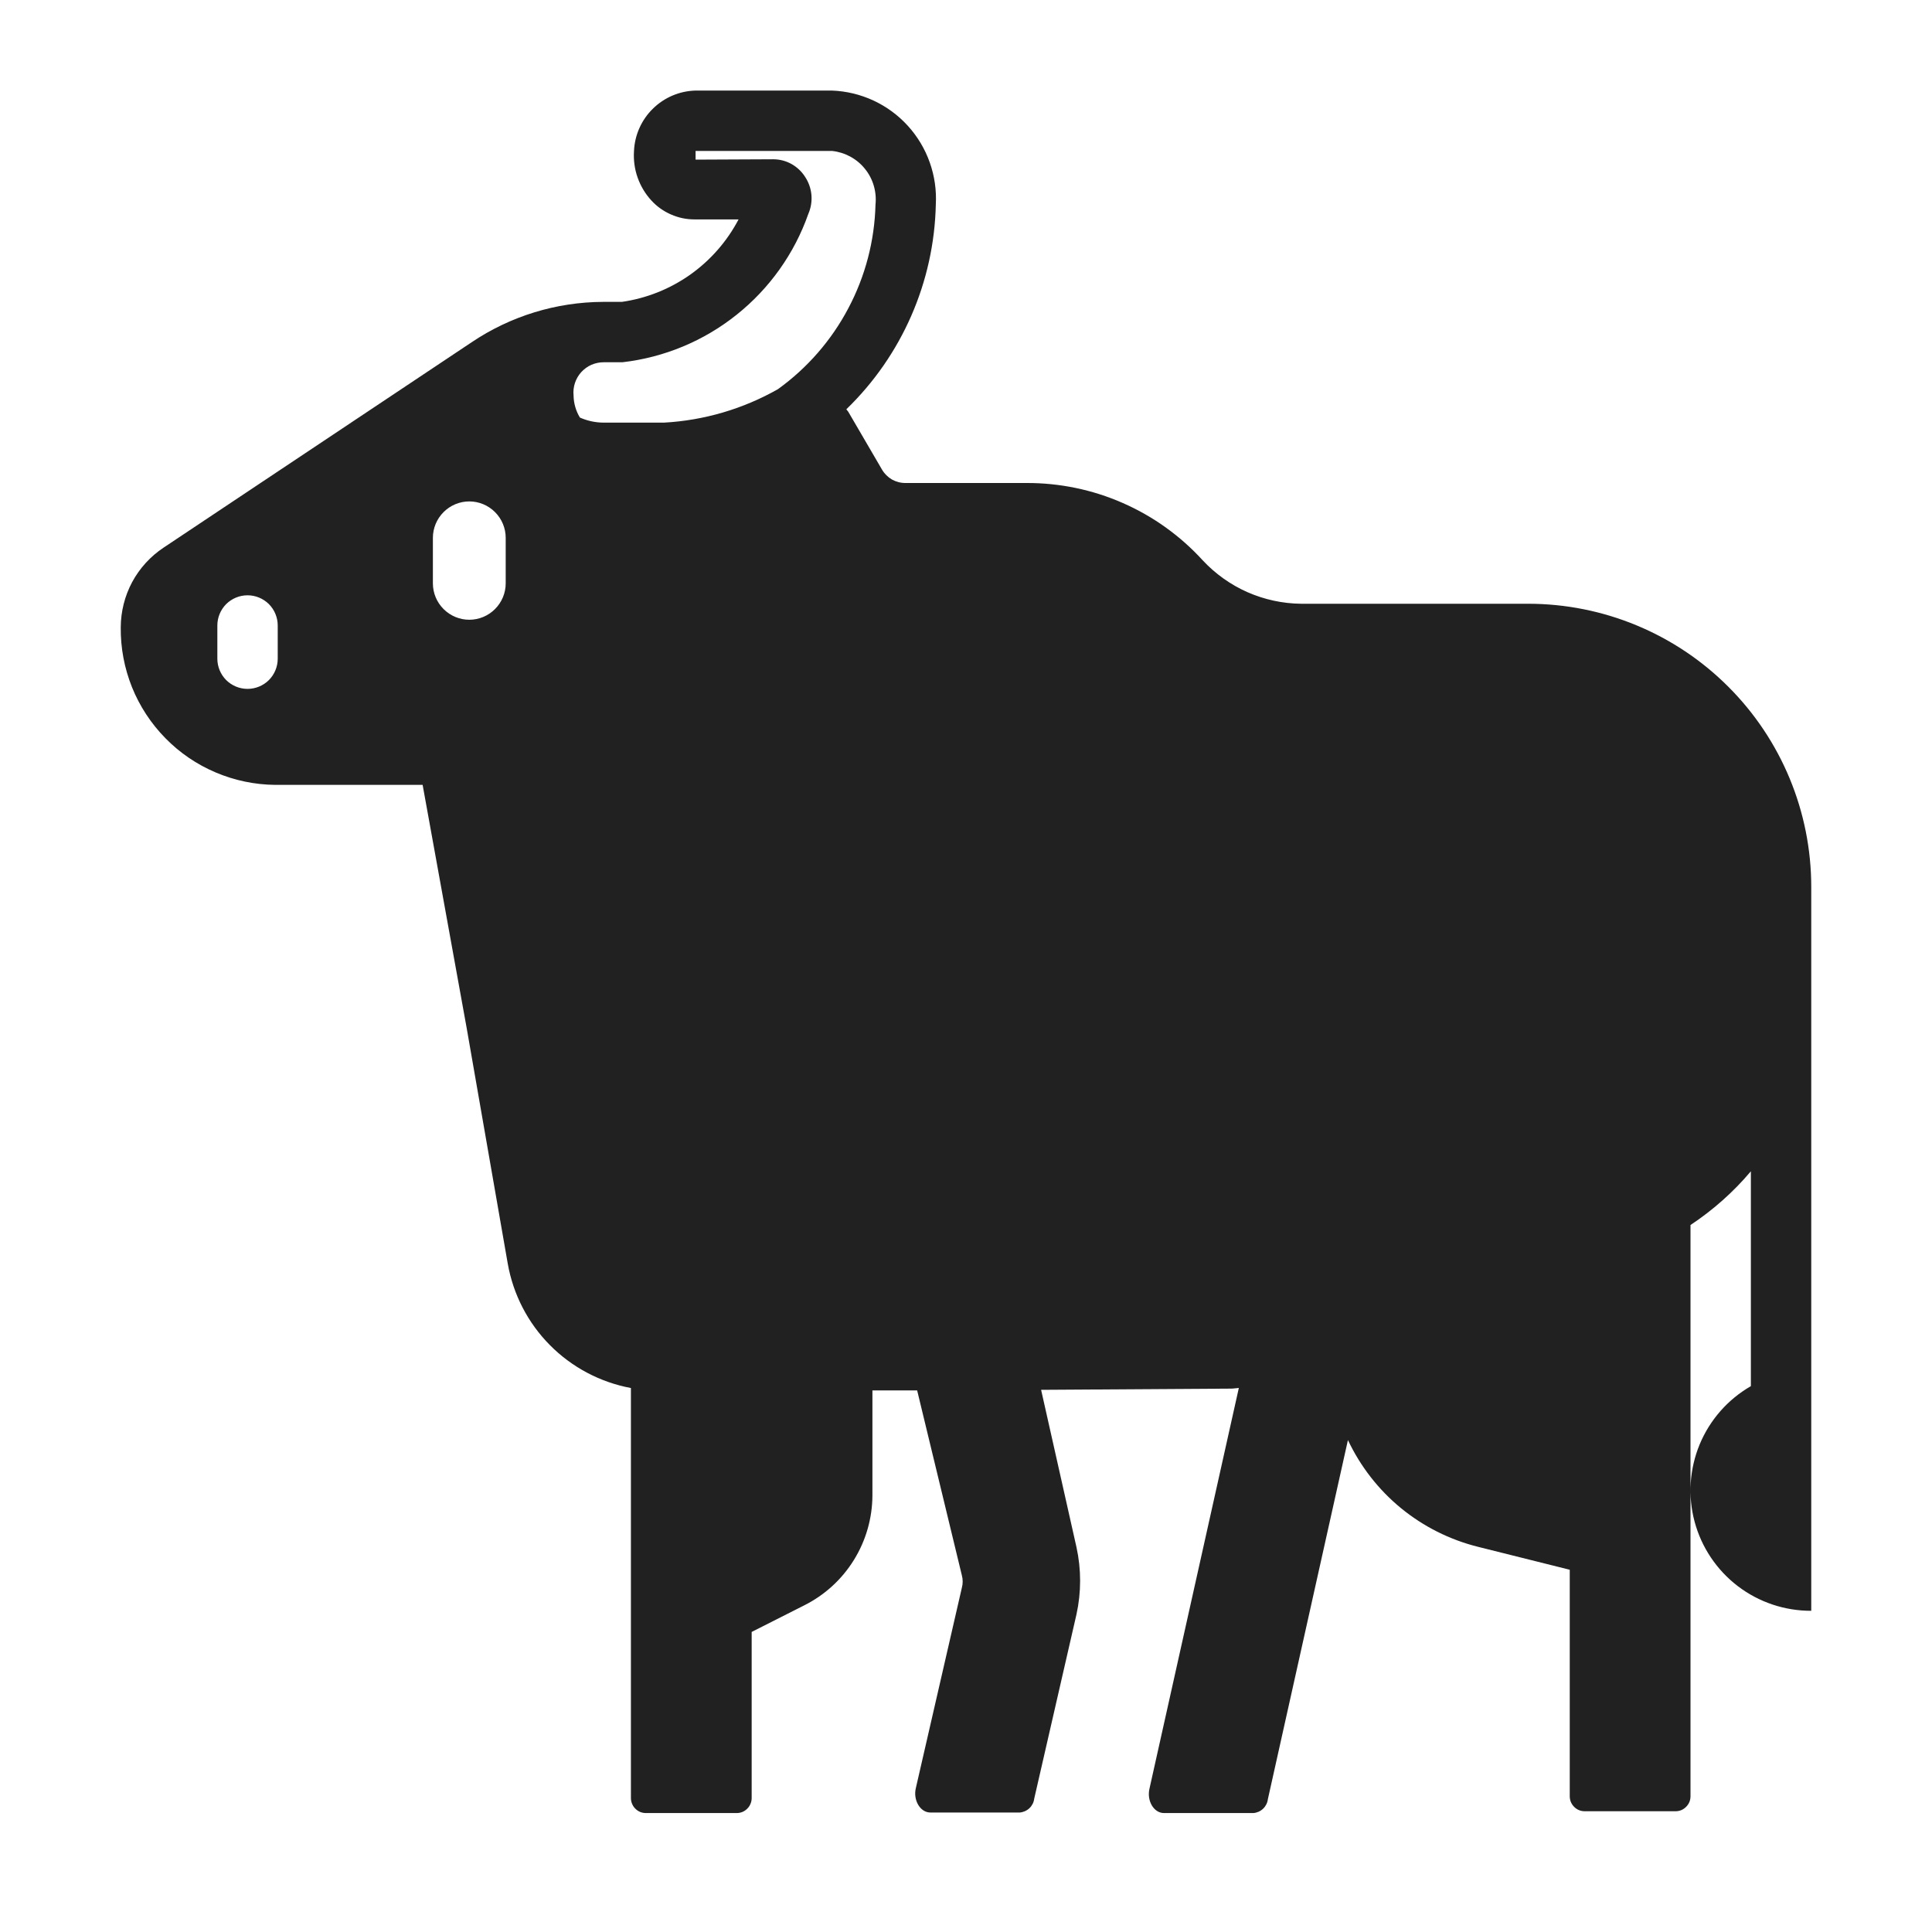 <svg width="32" height="32" viewBox="0 0 32 32" fill="none" xmlns="http://www.w3.org/2000/svg">
<path d="M25.31 10H21.55C21.244 9.997 20.941 9.931 20.661 9.808C20.381 9.684 20.129 9.504 19.92 9.28C19.55 8.875 19.099 8.551 18.596 8.331C18.093 8.11 17.549 7.998 17 8H15C14.921 8.001 14.844 7.981 14.775 7.943C14.707 7.904 14.65 7.848 14.61 7.78L14.05 6.82C14.041 6.805 14.027 6.794 14.018 6.779C14.939 5.888 15.472 4.669 15.5 3.388C15.513 3.151 15.479 2.913 15.399 2.689C15.32 2.465 15.196 2.259 15.036 2.083C14.876 1.907 14.682 1.765 14.467 1.665C14.251 1.565 14.018 1.509 13.78 1.5H11.52C11.255 1.507 11.003 1.614 10.814 1.8C10.625 1.985 10.513 2.235 10.501 2.5C10.491 2.65 10.511 2.8 10.561 2.941C10.611 3.083 10.689 3.213 10.791 3.323C10.881 3.421 10.991 3.499 11.113 3.552C11.235 3.606 11.367 3.634 11.5 3.634H12.233C12.042 3.998 11.767 4.312 11.431 4.55C11.095 4.787 10.707 4.942 10.3 5H10H9.982H9.99C9.213 5.003 8.454 5.236 7.81 5.67L2.71 9.07C2.492 9.215 2.313 9.411 2.189 9.641C2.066 9.871 2.001 10.129 2 10.39C1.996 10.73 2.06 11.067 2.186 11.382C2.313 11.697 2.501 11.984 2.739 12.226C2.976 12.469 3.26 12.662 3.572 12.794C3.885 12.927 4.22 12.997 4.56 13H7L7.73 17.03L8.41 20.93C8.5 21.44 8.743 21.911 9.108 22.279C9.472 22.647 9.941 22.895 10.45 22.99V29.78C10.45 29.813 10.456 29.846 10.469 29.876C10.481 29.906 10.499 29.934 10.523 29.957C10.546 29.981 10.573 29.999 10.604 30.012C10.634 30.024 10.667 30.03 10.7 30.03H12.2C12.233 30.03 12.265 30.024 12.296 30.012C12.326 29.999 12.354 29.981 12.377 29.957C12.401 29.934 12.419 29.906 12.431 29.876C12.444 29.846 12.45 29.813 12.45 29.78V27.03L13.32 26.59C13.658 26.421 13.943 26.161 14.142 25.84C14.342 25.518 14.448 25.148 14.45 24.77V23.03H15.191L15.93 26.087C15.95 26.158 15.95 26.233 15.93 26.304L15.17 29.613C15.12 29.813 15.24 30.021 15.41 30.021H16.89C16.95 30.016 17.007 29.991 17.051 29.949C17.095 29.907 17.123 29.851 17.13 29.791L17.83 26.738C17.91 26.372 17.91 25.993 17.83 25.627L17.244 23.02L20.39 23C20.434 23 20.476 22.991 20.519 22.989L19.04 29.621C18.99 29.826 19.11 30.03 19.28 30.03H20.76C20.82 30.025 20.877 30 20.921 29.958C20.965 29.916 20.993 29.86 21 29.8L22.326 23.852C22.532 24.288 22.831 24.673 23.204 24.979C23.576 25.284 24.012 25.503 24.48 25.62L26 26V29.75C26 29.783 26.006 29.816 26.018 29.846C26.031 29.876 26.049 29.904 26.073 29.927C26.096 29.951 26.123 29.969 26.154 29.982C26.184 29.994 26.217 30 26.25 30H27.75C27.783 30 27.816 29.994 27.846 29.982C27.876 29.969 27.904 29.951 27.927 29.927C27.951 29.904 27.969 29.876 27.982 29.846C27.994 29.816 28 29.783 28 29.75V20.29C28.374 20.042 28.711 19.743 29 19.4V22.959C28.619 23.178 28.321 23.517 28.152 23.923C27.984 24.329 27.954 24.78 28.068 25.204C28.182 25.629 28.434 26.004 28.783 26.271C29.133 26.538 29.56 26.681 30 26.68V14.69C30 13.446 29.506 12.253 28.626 11.374C27.747 10.494 26.554 10 25.31 10ZM4.6 10.91C4.6 11.043 4.547 11.17 4.454 11.264C4.36 11.357 4.233 11.41 4.1 11.41C3.967 11.41 3.84 11.357 3.746 11.264C3.653 11.17 3.6 11.043 3.6 10.91V10.36C3.6 10.227 3.653 10.1 3.746 10.006C3.84 9.913 3.967 9.86 4.1 9.86C4.233 9.86 4.36 9.913 4.454 10.006C4.547 10.1 4.6 10.227 4.6 10.36V10.91ZM8.376 9.662C8.376 9.822 8.312 9.975 8.199 10.088C8.086 10.201 7.933 10.265 7.773 10.265C7.613 10.265 7.46 10.201 7.347 10.088C7.234 9.975 7.17 9.822 7.17 9.662V8.908C7.17 8.748 7.234 8.595 7.347 8.482C7.46 8.369 7.613 8.305 7.773 8.305C7.933 8.305 8.086 8.369 8.199 8.482C8.312 8.595 8.376 8.748 8.376 8.908V9.662ZM10.31 6C11.002 5.92 11.657 5.648 12.201 5.213C12.745 4.779 13.157 4.201 13.388 3.544C13.431 3.445 13.449 3.337 13.44 3.229C13.43 3.121 13.394 3.018 13.334 2.928C13.278 2.84 13.2 2.767 13.109 2.716C13.017 2.665 12.915 2.639 12.81 2.638L11.521 2.644V2.5H13.781C13.887 2.511 13.989 2.543 14.082 2.593C14.176 2.644 14.258 2.712 14.325 2.795C14.392 2.877 14.442 2.972 14.472 3.074C14.502 3.176 14.512 3.282 14.501 3.388C14.486 3.988 14.332 4.576 14.051 5.106C13.771 5.637 13.372 6.095 12.885 6.446C12.308 6.773 11.663 6.963 11 7H10C9.864 7 9.729 6.971 9.605 6.916C9.538 6.806 9.502 6.679 9.5 6.55C9.493 6.48 9.501 6.41 9.523 6.343C9.545 6.277 9.58 6.216 9.627 6.164C9.675 6.112 9.732 6.07 9.796 6.042C9.861 6.014 9.93 6 10 6H10.31ZM22 22.453V22.462V22.453Z" fill="#212121"/>
</svg>
